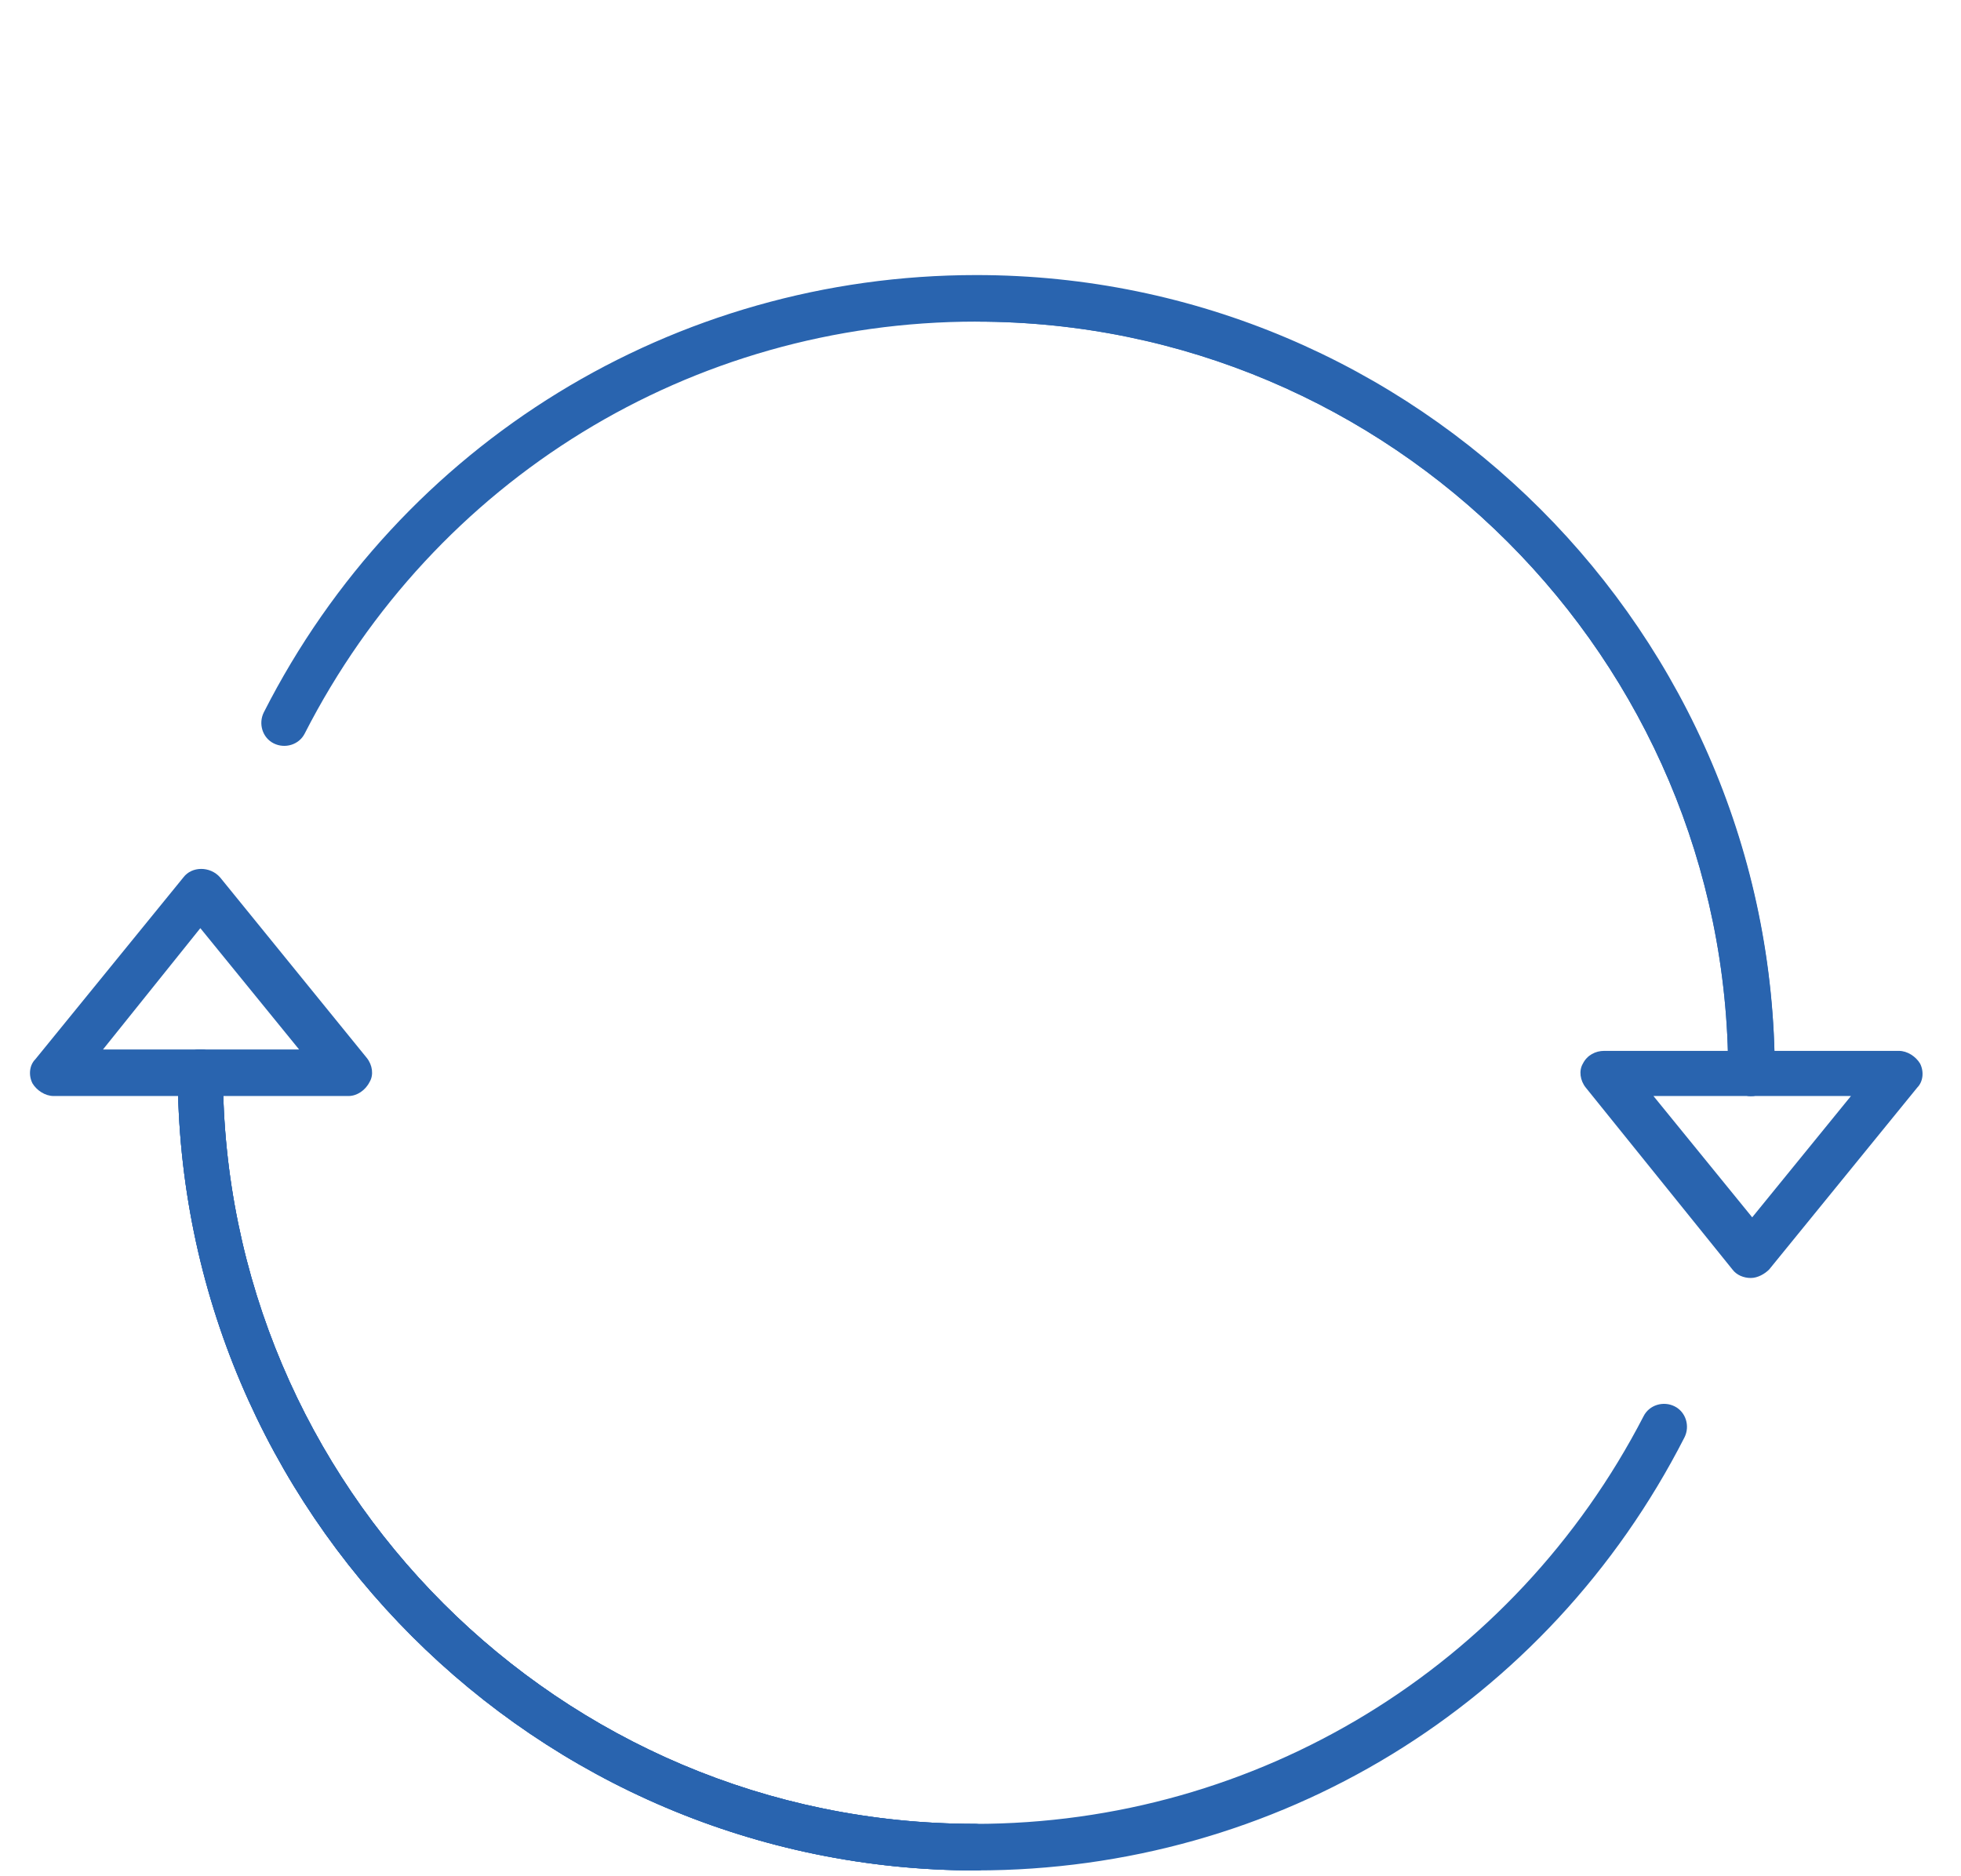 <?xml version="1.0" encoding="utf-8"?>
<!-- Generator: Adobe Illustrator 22.0.0, SVG Export Plug-In . SVG Version: 6.00 Build 0)  -->
<svg version="1.1" id="Layer_1" xmlns="http://www.w3.org/2000/svg" xmlns:xlink="http://www.w3.org/1999/xlink" x="0px" y="0px"
	 viewBox="0 0 139 133" style="enable-background:new 0 0 139 133;" xml:space="preserve">
<style type="text/css">
	.st0{fill:#2964AF;}
	.st1{fill:none;stroke:#2964AF;stroke-width:1.5;stroke-linecap:round;stroke-linejoin:round;stroke-miterlimit:10;}
</style>
<g>
	<g>
		<g>
			<path class="st0" d="M124.1,90.6L124.1,90.6c-0.5,0-1-0.2-1.3-0.6l-10.4-12.9c-0.4-0.5-0.5-1.2-0.2-1.7c0.3-0.6,0.9-0.9,1.5-0.9
				h20.9c0.6,0,1.2,0.4,1.5,0.9c0.3,0.6,0.2,1.3-0.2,1.7L125.4,90C125.1,90.3,124.6,90.6,124.1,90.6z M117.2,77.7l7,8.6l7-8.6H117.2
				z"/>
		</g>
	</g>
	<g>
		<g>
			<path class="st0" d="M124.1,77.7c-0.9,0-1.6-0.7-1.6-1.6c0-29.4-23.9-53.3-53.3-53.3C49,22.8,30.8,34,21.6,52
				c-0.4,0.8-1.4,1.1-2.2,0.7c-0.8-0.4-1.1-1.4-0.7-2.2c9.7-19.1,29.1-31,50.5-31c31.2,0,56.6,25.4,56.6,56.6
				C125.8,77,125.1,77.7,124.1,77.7z"/>
		</g>
		<g>
			<path class="st0" d="M69.2,132.6c-31.2,0-56.6-25.4-56.6-56.6c0-0.9,0.7-1.6,1.6-1.6c0.9,0,1.6,0.7,1.6,1.6
				c0,29.4,23.9,53.3,53.3,53.3c0.9,0,1.6,0.7,1.6,1.6S70.1,132.6,69.2,132.6z"/>
		</g>
		<g>
			<path class="st1" d="M69.2,21.1"/>
		</g>
		<g>
			<path class="st0" d="M69.2,132.6c-31.2,0-56.6-25.4-56.6-56.6c0-0.9,0.7-1.6,1.6-1.6c0.9,0,1.6,0.7,1.6,1.6
				c0,29.4,23.9,53.3,53.3,53.3c0.9,0,1.6,0.7,1.6,1.6S70.1,132.6,69.2,132.6z"/>
		</g>
		<g>
			<path class="st0" d="M124.1,77.7c-0.9,0-1.6-0.7-1.6-1.6c0-29.4-23.9-53.3-53.3-53.3c-0.9,0-1.6-0.7-1.6-1.6
				c0-0.9,0.7-1.6,1.6-1.6c31.2,0,56.6,25.4,56.6,56.6C125.8,77,125.1,77.7,124.1,77.7z"/>
		</g>
		<g>
			<path class="st0" d="M69.2,132.6c-31.2,0-56.6-25.4-56.6-56.6c0-0.9,0.7-1.6,1.6-1.6c0.9,0,1.6,0.7,1.6,1.6
				c0,29.4,23.9,53.3,53.3,53.3c20,0,38.2-11.1,47.4-28.9c0.4-0.8,1.4-1.1,2.2-0.7c0.8,0.4,1.1,1.4,0.7,2.2
				C109.7,120.9,90.5,132.6,69.2,132.6z"/>
		</g>
		<g>
			<path class="st0" d="M24.7,77.7H3.8c-0.6,0-1.2-0.4-1.5-0.9c-0.3-0.6-0.2-1.3,0.2-1.7L13,62.2c0.6-0.8,1.9-0.8,2.6,0L26,75
				c0.4,0.5,0.5,1.2,0.2,1.7C25.9,77.3,25.3,77.7,24.7,77.7z M7.3,74.4h13.9l-7-8.6L7.3,74.4z"/>
		</g>
	</g>
</g>
</svg>
